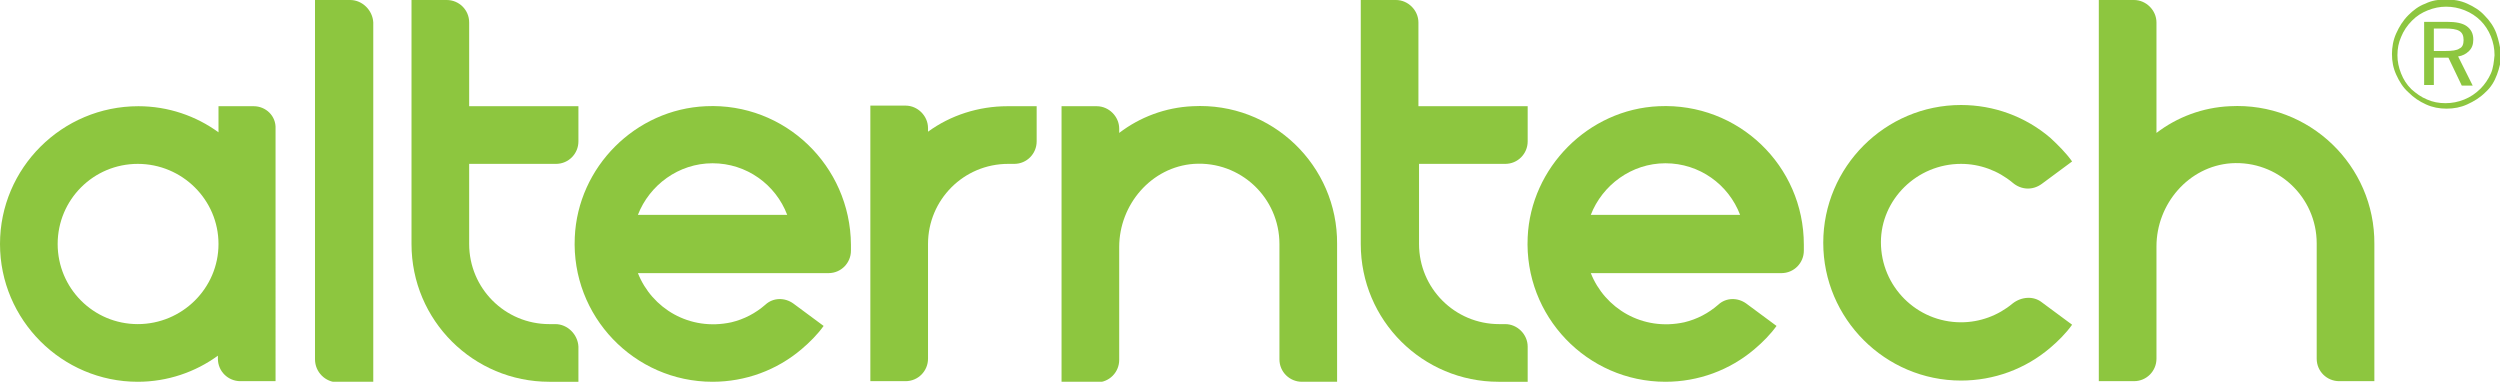 <?xml version="1.0" encoding="UTF-8"?> <svg xmlns="http://www.w3.org/2000/svg" xmlns:xlink="http://www.w3.org/1999/xlink" version="1.1" id="Слой_1" x="0px" y="0px" width="411.9px" height="62.9px" viewBox="0 0 411.9 62.9" style="enable-background:new 0 0 411.9 62.9;" xml:space="preserve"> <style type="text/css"> .st0{fill:#8DC63F;} </style> <g> <path class="st0" d="M152.9,21.7v-0.6c0-2-1.7-3.7-3.7-3.7h-5.8v22.7v4.5v18.2h5.8c2.1,0,3.7-1.7,3.7-3.7V48.5v-8.3 c0-7.3,5.9-13.2,13.2-13.2h1c2.1,0,3.7-1.7,3.7-3.7v-5.8h-4.8C161.2,17.5,156.6,19,152.9,21.7z"></path> <path class="st0" d="M91.5,53.4h-1c-7.3,0-13.2-5.9-13.2-13.2V27h14.3c2.1,0,3.7-1.7,3.7-3.7v-5.8h-18V3.7c0-2.1-1.7-3.7-3.7-3.7 h-5.8v17.5V27v13.2c0,12.6,10.2,22.7,22.7,22.7h4.8v-5.8C95.2,55.1,93.5,53.4,91.5,53.4z"></path> <path class="st0" d="M196.5,17.5c-4.5,0.2-8.7,1.8-12.1,4.4v-0.7c0-2-1.7-3.7-3.7-3.7h-5.8v23.4v3.9v18.2h5.8 c2.1,0,3.7-1.7,3.7-3.7V48.5v-7.8c0-7,5.3-13.2,12.3-13.7c7.7-0.5,14.1,5.6,14.1,13.2v19c0,2.1,1.7,3.7,3.7,3.7h5.8V40.2 C220.4,27.3,209.6,16.8,196.5,17.5z"></path> <path class="st0" d="M248,53.4h-1c-7.3,0-13.2-5.9-13.2-13.2V27H248c2.1,0,3.7-1.7,3.7-3.7v-5.8h-18V3.7c0-2-1.7-3.7-3.7-3.7h-5.8 v17.5V27v13.2c0,12.6,10.2,22.7,22.7,22.7h4.8v-5.8C251.7,55.1,250,53.4,248,53.4z"></path> <path class="st0" d="M273.3,17.5c-11.6,0.5-21.1,10.1-21.6,21.6c-0.6,13,9.8,23.8,22.7,23.8c5.4,0,10.6-1.9,14.7-5.4 c1.3-1.1,2.6-2.4,3.6-3.8l-5-3.7c-1.4-1-3.3-1-4.6,0.2c-1.6,1.4-3.5,2.4-5.6,2.9c-6.9,1.5-13.1-2.3-15.4-8.1h31.4 c2.1,0,3.7-1.7,3.7-3.7v-1C297.2,27.3,286.4,16.9,273.3,17.5z M262.1,35.4c1.9-4.9,6.7-8.5,12.3-8.5c5.6,0,10.4,3.5,12.3,8.5H262.1 z"></path> <path class="st0" d="M116.3,17.5C104.7,18,95.2,27.5,94.7,39.1c-0.6,13,9.8,23.8,22.7,23.8c5.4,0,10.6-1.9,14.7-5.4 c1.3-1.1,2.6-2.4,3.6-3.8l-5-3.7c-1.4-1-3.3-1-4.6,0.2c-1.6,1.4-3.5,2.4-5.6,2.9c-6.9,1.5-13.1-2.3-15.4-8.1h31.4 c2.1,0,3.7-1.7,3.7-3.7v-1C140.1,27.3,129.3,16.9,116.3,17.5z M105.1,35.4c1.9-4.9,6.7-8.5,12.3-8.5c5.6,0,10.4,3.5,12.3,8.5H105.1 z"></path> <path class="st0" d="M323.1,27c3.1,0,6.1,1.1,8.5,3.1c0,0,0,0,0,0c1.4,1.2,3.3,1.3,4.8,0.2l5-3.7c-1-1.4-2.3-2.7-3.6-3.9 c-4.1-3.5-9.3-5.4-14.7-5.4c-12.5,0-22.7,10.2-22.7,22.7c0,12.5,10.2,22.7,22.7,22.7c5.4,0,10.6-1.9,14.7-5.4 c1.3-1.1,2.6-2.4,3.6-3.8l-5-3.7c-1.4-1.1-3.4-0.9-4.8,0.2c0,0,0,0,0,0c-2.4,2-5.4,3.1-8.5,3.1c-7.3,0-13.2-5.9-13.2-13.2 C309.9,32.9,315.8,27,323.1,27z"></path> <path class="st0" d="M57.7,0h-5.8v59.2c0,2.1,1.7,3.8,3.8,3.8h5.8V3.7C61.4,1.7,59.7,0,57.7,0z"></path> <path class="st0" d="M41.8,17.5H36v4.3c-3.7-2.7-8.3-4.3-13.2-4.3C10.2,17.5,0,27.7,0,40.2c0,12.5,10.2,22.7,22.7,22.7 c4.9,0,9.5-1.6,13.2-4.3v0.5c0,2.1,1.7,3.7,3.7,3.7h5.8V21.2C45.5,19.1,43.8,17.5,41.8,17.5z M22.7,53.4c-7.3,0-13.2-5.9-13.2-13.2 c0-7.3,5.9-13.2,13.2-13.2C30,27,36,32.9,36,40.2C36,47.5,30,53.4,22.7,53.4z"></path> <path class="st0" d="M367.4,17.5c-4.5,0.2-8.7,1.8-12.1,4.4v-0.1v-9v-0.4V6.1V3.7c0-2-1.7-3.7-3.7-3.7h-5.8v6.1v6.1v27.9v0.7v7.4 v8.3v6.3h5.8c2.1,0,3.7-1.7,3.7-3.7v-2.6v-8.3v-7.6c0-7,5.3-13.2,12.3-13.7c7.7-0.5,14.1,5.6,14.1,13.2v19c0,2.1,1.7,3.7,3.7,3.7 h5.8V40.2C391.3,27.3,380.5,16.8,367.4,17.5z"></path> <path class="st0" d="M411.3,5.5c-0.4-1.1-1.1-2.1-1.9-2.9c-0.8-0.9-1.8-1.5-2.9-2c-1.1-0.5-2.3-0.7-3.5-0.7c-1.2,0-2.4,0.2-3.4,0.7 c-1.1,0.4-2,1.1-2.8,1.9c-0.9,0.9-1.5,1.9-2,3c-0.5,1.1-0.7,2.3-0.7,3.4c0,1.2,0.2,2.3,0.7,3.4c0.5,1.1,1.1,2.1,2,2.9 c0.9,0.9,1.8,1.5,2.9,2c1.1,0.5,2.2,0.7,3.4,0.7c1.2,0,2.3-0.2,3.4-0.7c1.1-0.5,2.1-1.1,3-2c0.9-0.8,1.5-1.8,1.9-2.9 c0.4-1.1,0.7-2.2,0.7-3.5C411.9,7.8,411.7,6.6,411.3,5.5z M410.4,12.1c-0.4,0.9-1,1.8-1.7,2.5c-0.8,0.8-1.7,1.4-2.7,1.8 c-1,0.4-2,0.6-3.1,0.6c-1.1,0-2.1-0.2-3-0.6c-1-0.4-1.8-1-2.6-1.7c-0.8-0.8-1.3-1.6-1.7-2.6c-0.4-1-0.6-2-0.6-3 c0-1.1,0.2-2.1,0.6-3c0.4-1,1-1.9,1.8-2.7c0.8-0.8,1.6-1.3,2.6-1.7c1-0.4,2-0.6,3-0.6c1.1,0,2.1,0.2,3.1,0.6c1,0.4,1.9,1,2.6,1.7 c0.7,0.7,1.3,1.6,1.7,2.6c0.4,1,0.6,2,0.6,3.1C410.9,10.1,410.8,11.2,410.4,12.1z"></path> <path class="st0" d="M407.5,6.5c0-1-0.4-1.7-1.1-2.2c-0.7-0.5-1.8-0.7-3.2-0.7h-3.8V14h1.6V9.5h2.4l2.2,4.6h1.8L405,9.3 c0.7-0.1,1.3-0.4,1.8-0.9C407.3,7.9,407.5,7.3,407.5,6.5z M405.2,8c-0.4,0.3-1.2,0.4-2.3,0.4H401V4.7h1.9c1,0,1.8,0.1,2.3,0.4 c0.5,0.3,0.7,0.8,0.7,1.5C405.9,7.3,405.7,7.8,405.2,8z"></path> </g> </svg> 